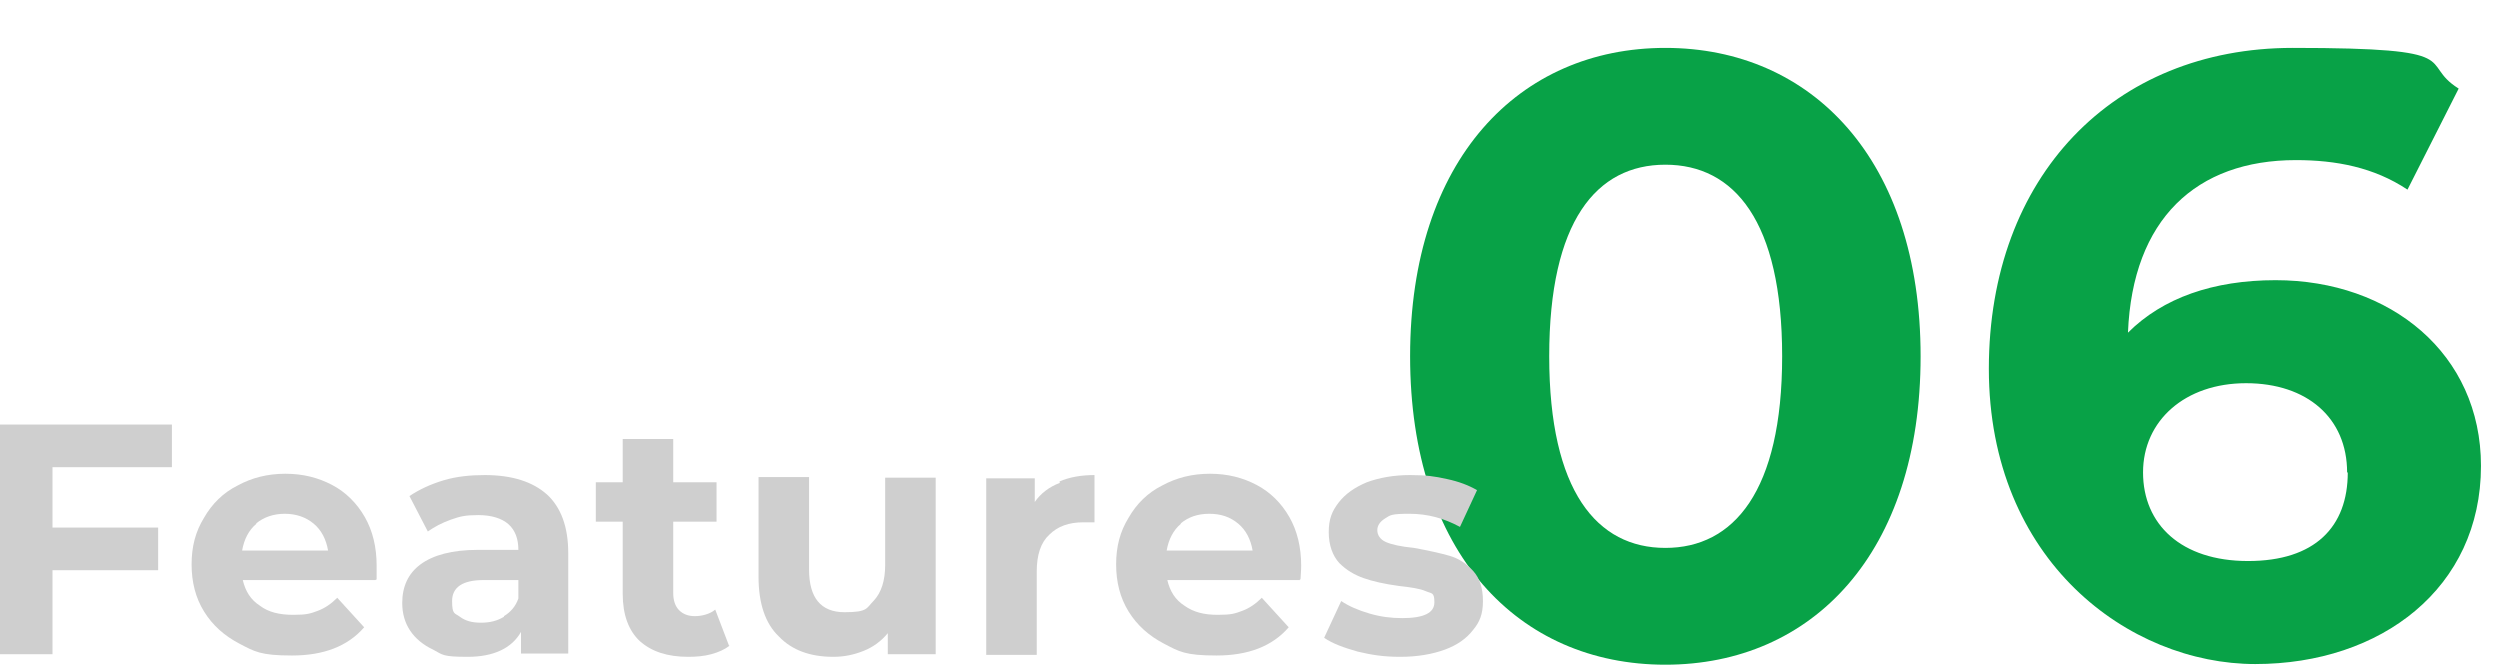<?xml version="1.0" encoding="UTF-8"?>
<svg id="_レイヤー_1" xmlns="http://www.w3.org/2000/svg" version="1.1" viewBox="0 0 381 101.4">
  <!-- Generator: Adobe Illustrator 29.8.3, SVG Export Plug-In . SVG Version: 2.1.1 Build 3)  -->
  <defs>
    <style>
      .st0 {
        fill: #08a247;
      }

      .st1 {
        fill: #cfcfcf;
      }
    </style>
  </defs>
  <g>
    <path class="st0" d="M214.9,54.3c0-30,16.6-47,38.9-47s38.9,17,38.9,47-16.5,47-38.9,47-38.9-17-38.9-47ZM271.6,54.3c0-20.6-7.3-29.2-17.8-29.2s-17.7,8.6-17.7,29.2,7.3,29.2,17.7,29.2,17.8-8.6,17.8-29.2Z"/>
    <path class="st0" d="M378.1,71c0,18.6-15.2,30.2-34.4,30.2s-40.6-15.7-40.6-45,19-48.9,46.3-48.9,18.9,2.2,25.3,6.2l-7.8,15.4c-5.1-3.4-10.9-4.5-17-4.5-15.2,0-24.9,9-25.6,26.3,5.3-5.3,13-8,22.5-8,17.5,0,31.3,11.2,31.3,28.3h0ZM357.7,72c0-8.3-6.1-13.6-15.4-13.6s-15.7,5.7-15.7,13.6,5.8,13.5,16,13.5,15.2-5.2,15.2-13.5h-.1Z"/>
  </g>
  <g>
    <path class="st1" d="M8,71.2v9.2h16.1v6.5H8v12.8H0v-35h26.2v6.5H8Z"/>
    <path class="st1" d="M57.2,88.4h-20.2c.4,1.7,1.2,3,2.6,3.9,1.3,1,3,1.4,5.1,1.4s2.6-.2,3.7-.6c1.1-.4,2.1-1.1,3-2l4.1,4.5c-2.5,2.9-6.2,4.3-11,4.3s-5.7-.6-8-1.8-4.1-2.8-5.4-4.9c-1.3-2.1-1.9-4.5-1.9-7.2s.6-5,1.9-7.1c1.2-2.1,2.9-3.8,5.1-4.9,2.2-1.2,4.6-1.8,7.3-1.8s5,.6,7.1,1.7,3.8,2.8,5,4.9,1.8,4.6,1.8,7.4c0,0,0,.8,0,2.1h0ZM39.1,79.8c-1.2,1-1.9,2.4-2.2,4.1h13.1c-.3-1.7-1-3.1-2.2-4.1s-2.7-1.5-4.4-1.5-3.2.5-4.4,1.5h.1Z"/>
    <path class="st1" d="M83.3,75.3c2.2,2,3.3,5,3.3,9v15.3h-7.2v-3.3c-1.4,2.5-4.2,3.8-8.1,3.8s-3.8-.3-5.3-1.1c-1.5-.7-2.7-1.7-3.5-2.9-.8-1.2-1.2-2.6-1.2-4.2,0-2.5.9-4.5,2.8-5.9,1.9-1.4,4.8-2.2,8.7-2.2h6.2c0-1.7-.5-3-1.5-3.9s-2.6-1.4-4.6-1.4-2.8.2-4.2.7-2.5,1.1-3.5,1.8l-2.8-5.4c1.5-1,3.2-1.8,5.2-2.4s4.1-.8,6.3-.8c4.1,0,7.3,1,9.5,3h-.1ZM76.8,93.9c1-.6,1.8-1.5,2.2-2.7v-2.8h-5.3c-3.2,0-4.8,1.1-4.8,3.2s.4,1.8,1.2,2.4c.8.6,1.8.9,3.2.9s2.5-.3,3.5-.9h0Z"/>
    <path class="st1" d="M111.2,98.4c-.8.6-1.7,1-2.8,1.3s-2.3.4-3.5.4c-3.2,0-5.6-.8-7.4-2.4-1.7-1.6-2.6-4-2.6-7.2v-11h-4.1v-6h4.1v-6.6h7.7v6.6h6.6v6h-6.6v10.9c0,1.1.3,2,.9,2.6s1.4.9,2.4.9,2.3-.3,3.1-1l2.1,5.5h.1Z"/>
    <path class="st1" d="M142.6,72.8v26.9h-7.3v-3.2c-1,1.2-2.2,2.1-3.7,2.7s-3,.9-4.6.9c-3.5,0-6.3-1-8.3-3.1-2.1-2-3.1-5.1-3.1-9.1v-15.2h7.7v14.1c0,4.3,1.8,6.5,5.4,6.5s3.3-.6,4.5-1.8c1.1-1.2,1.7-3,1.7-5.4v-13.3h7.7Z"/>
    <path class="st1" d="M161.4,73.4c1.6-.7,3.4-1,5.4-1v7.2h-1.7c-2.2,0-3.9.6-5.2,1.9-1.3,1.2-1.9,3.1-1.9,5.6v12.7h-7.7v-26.9h7.4v3.6c.9-1.3,2.2-2.3,3.8-2.9v-.2Z"/>
    <path class="st1" d="M198.1,88.4h-20.2c.4,1.7,1.2,3,2.6,3.9,1.4,1,3,1.4,5.1,1.4s2.6-.2,3.7-.6c1.1-.4,2.1-1.1,3-2l4.1,4.5c-2.5,2.9-6.2,4.3-11,4.3s-5.7-.6-8-1.8-4.1-2.8-5.4-4.9c-1.3-2.1-1.9-4.5-1.9-7.2s.6-5,1.9-7.1c1.2-2.1,2.9-3.8,5.1-4.9,2.2-1.2,4.6-1.8,7.3-1.8s5,.6,7.1,1.7,3.8,2.8,5,4.9,1.8,4.6,1.8,7.4c0,0,0,.8-.1,2.1h-.1ZM180,79.8c-1.2,1-1.9,2.4-2.2,4.1h13.1c-.3-1.7-1-3.1-2.2-4.1s-2.6-1.5-4.4-1.5-3.2.5-4.4,1.5h0Z"/>
    <path class="st1" d="M206.9,99.3c-2.1-.6-3.8-1.2-5.1-2.1l2.6-5.6c1.2.8,2.6,1.4,4.3,1.9s3.3.7,5,.7c3.3,0,4.9-.8,4.9-2.4s-.4-1.3-1.3-1.7-2.3-.6-4.1-.8c-2.2-.3-4-.7-5.4-1.2s-2.6-1.2-3.7-2.3c-1-1.1-1.6-2.7-1.6-4.7s.5-3.2,1.5-4.5,2.4-2.3,4.3-3.1c1.9-.7,4.1-1.1,6.6-1.1s3.8.2,5.6.6c1.9.4,3.4,1,4.6,1.7l-2.6,5.6c-2.4-1.3-4.9-2-7.7-2s-2.9.2-3.7.7-1.2,1.1-1.2,1.8.4,1.4,1.3,1.8,2.3.7,4.3.9c2.2.4,4,.8,5.4,1.2s2.6,1.2,3.6,2.3c1,1.1,1.5,2.6,1.5,4.6s-.5,3.2-1.5,4.4c-1,1.3-2.4,2.3-4.3,3s-4.2,1.1-6.8,1.1-4.4-.3-6.5-.8h0Z"/>
  </g>
</svg>